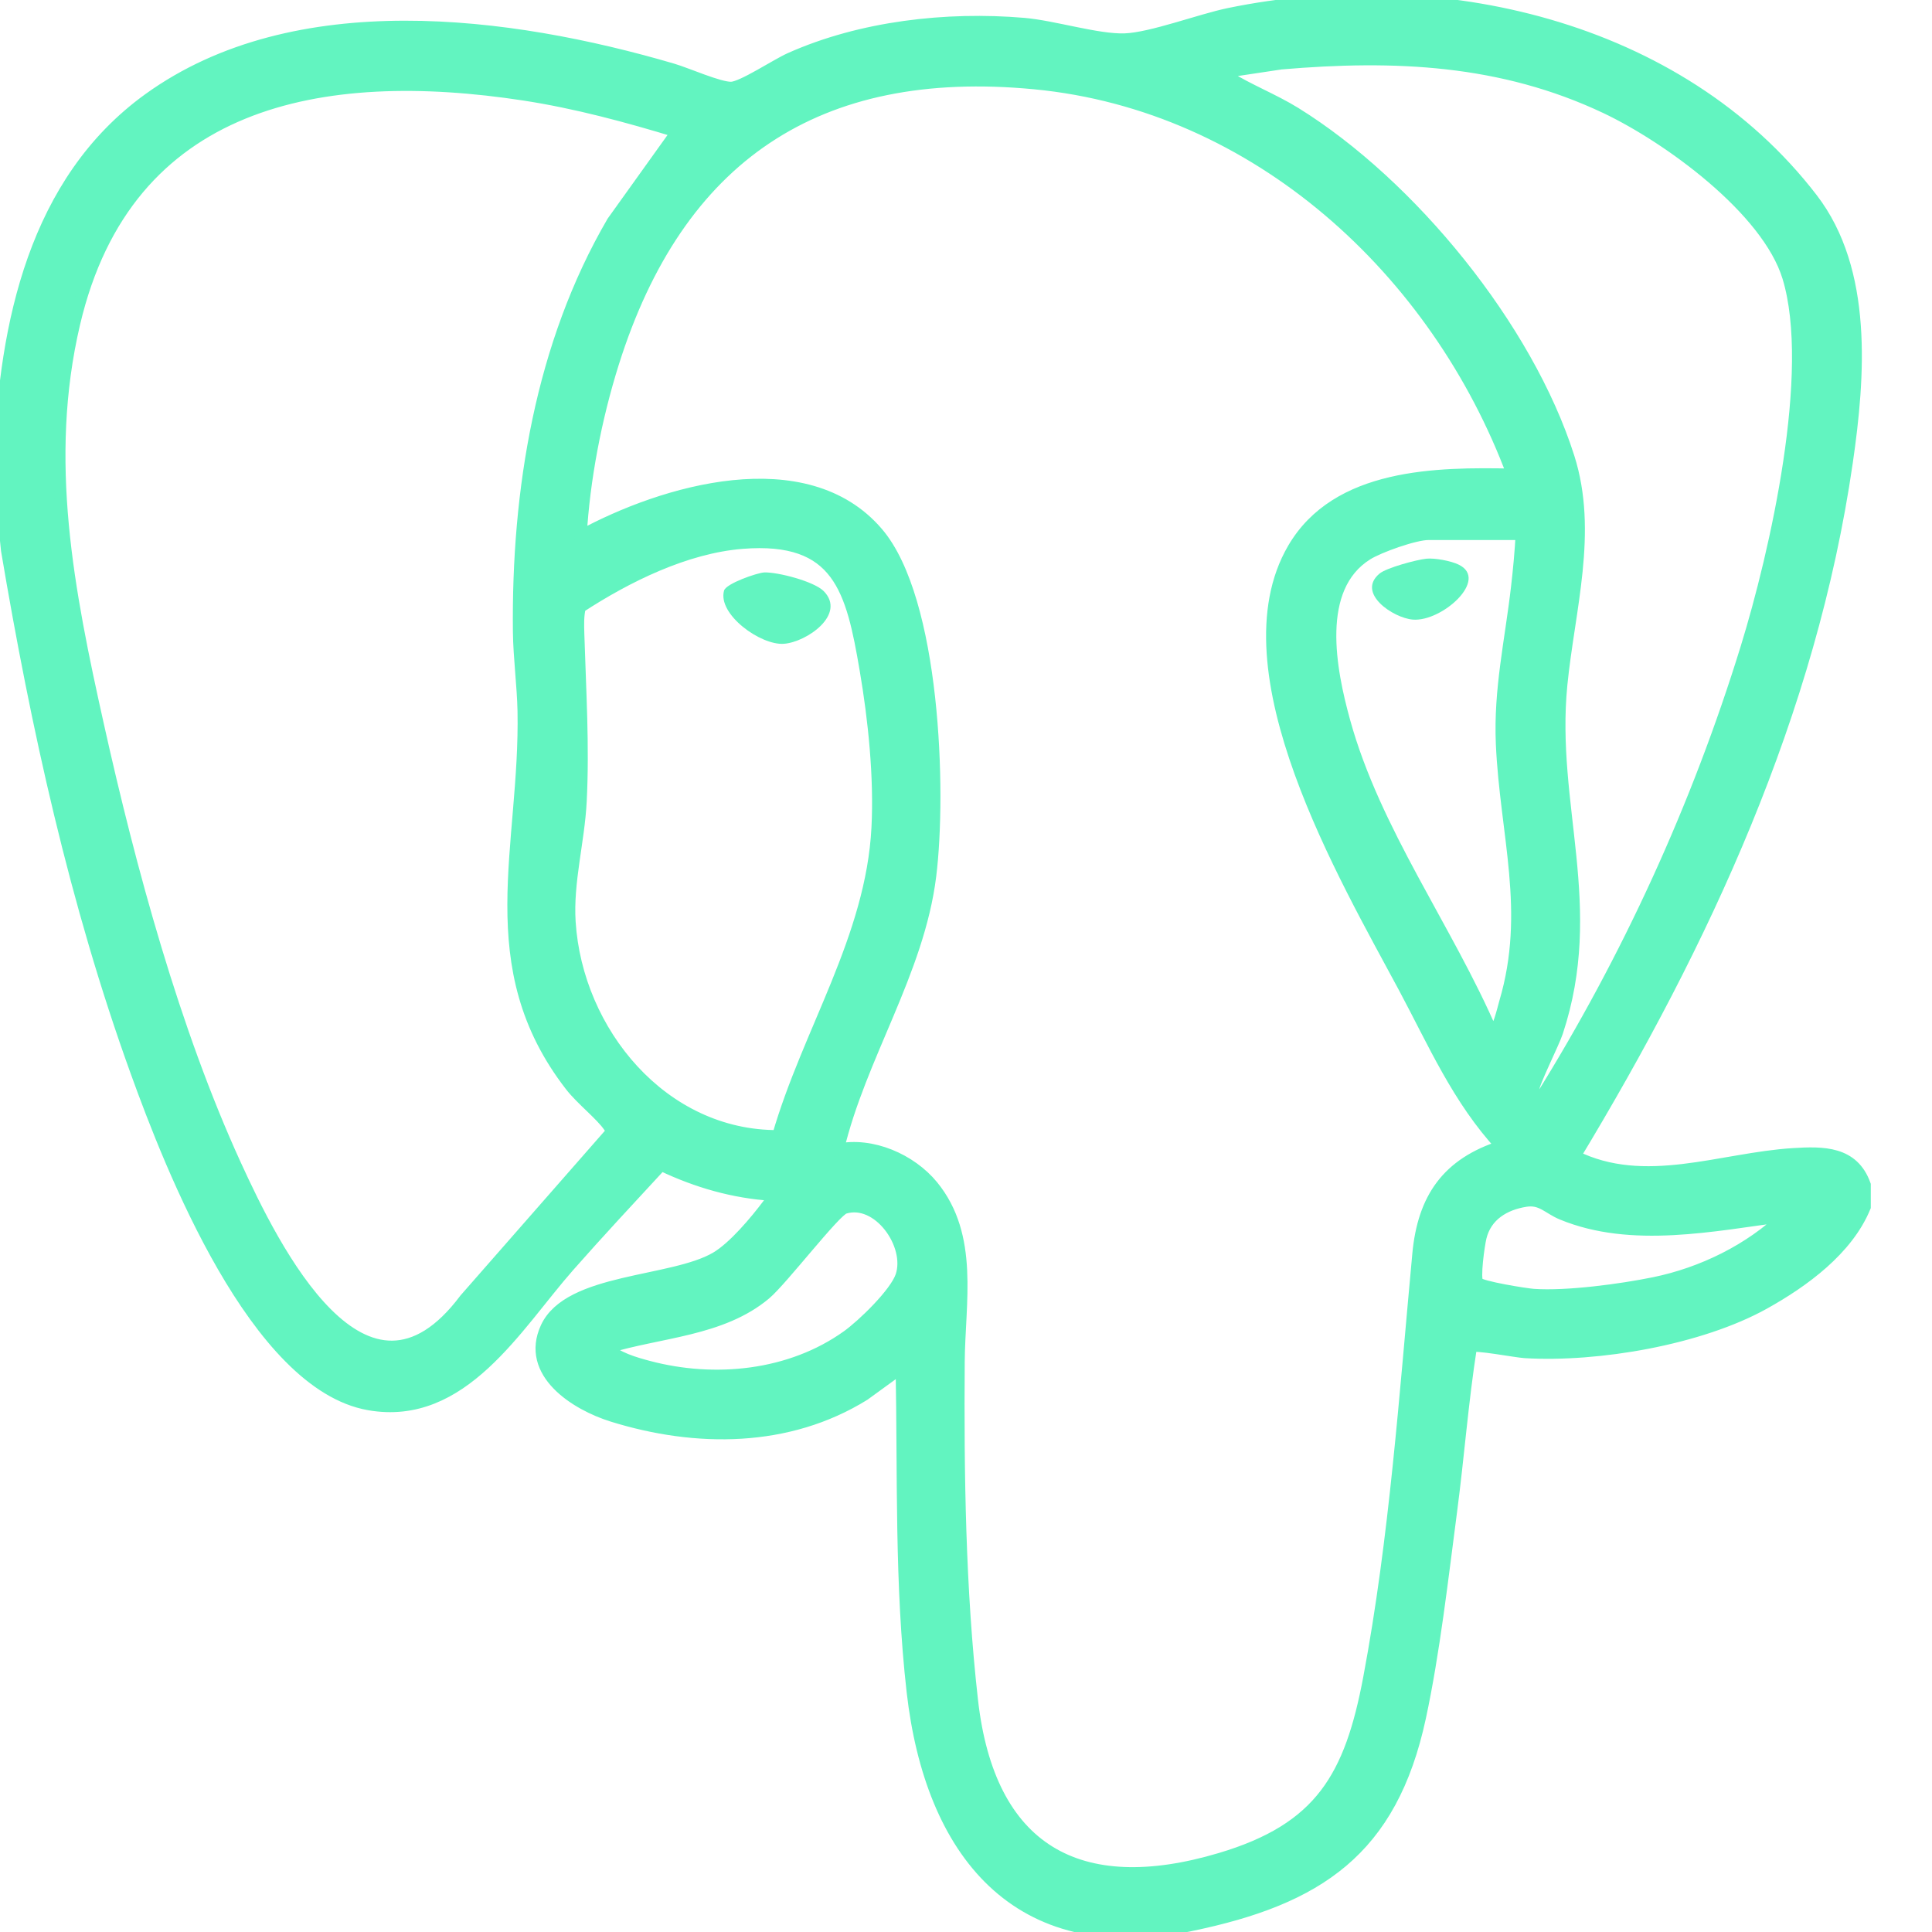 <svg width="44" height="44" viewBox="0 0 44 44" fill="none" xmlns="http://www.w3.org/2000/svg">
<g clip-path="url(#clip0_4811_5370)">
<path d="M0.002 10.409C0.117 7.39 0.795 4.128 3.392 2.255C6.723 -0.148 11.604 0.494 15.315 1.582C15.641 1.677 16.378 2.008 16.654 2C16.909 1.993 17.678 1.478 17.997 1.336C19.612 0.615 21.555 0.395 23.313 0.544C24.005 0.603 24.991 0.919 25.617 0.898C26.226 0.876 27.33 0.455 27.995 0.318C32.735 -0.657 38.226 0.576 41.264 4.527C42.525 6.166 42.342 8.577 42.059 10.526C41.231 16.234 38.803 21.454 35.858 26.333C37.458 27.13 39.193 26.387 40.841 26.285C41.526 26.242 42.202 26.237 42.468 26.985V27.486C42.069 28.457 41.074 29.181 40.179 29.68C38.718 30.494 36.391 30.892 34.729 30.793C34.525 30.781 33.587 30.599 33.501 30.662C33.305 31.905 33.211 33.166 33.047 34.414C32.848 35.928 32.656 37.633 32.337 39.114C31.685 42.137 30.022 43.245 27.104 43.846C23.153 44.659 21.2 42.16 20.786 38.528C20.507 36.081 20.582 33.602 20.535 31.141L19.679 31.763C17.948 32.837 15.853 32.836 13.949 32.244C13.11 31.983 11.973 31.261 12.445 30.237C12.961 29.119 15.316 29.233 16.312 28.646C16.716 28.407 17.212 27.815 17.5 27.431C17.538 27.38 17.666 27.254 17.581 27.21C16.712 27.155 15.875 26.914 15.092 26.543L15.027 26.557C14.33 27.312 13.626 28.066 12.947 28.837C11.75 30.197 10.532 32.354 8.404 31.98C5.83 31.528 3.898 26.598 3.107 24.407C1.72 20.569 0.839 16.553 0.16 12.53L0.002 10.959C0.007 10.777 -0.005 10.591 0.002 10.409ZM27.845 1.645C27.849 1.708 27.917 1.727 27.961 1.754C28.422 2.046 29.003 2.271 29.494 2.575C32.121 4.202 34.782 7.459 35.722 10.419C36.261 12.117 35.728 13.878 35.558 15.592C35.286 18.342 36.408 20.64 35.459 23.506C35.374 23.762 34.917 24.666 34.916 24.816C34.915 24.911 35.027 24.966 35.082 25.03C37.076 21.833 38.664 18.361 39.777 14.753C40.444 12.591 41.382 8.46 40.729 6.312C40.258 4.763 37.993 3.124 36.577 2.452C34.202 1.327 31.762 1.223 29.173 1.444L27.845 1.644V1.645ZM34.455 10.809C32.724 6.165 28.631 2.381 23.563 1.896C18.602 1.421 15.44 3.567 13.96 8.267C13.567 9.518 13.298 10.905 13.223 12.212C15.106 11.183 18.351 10.229 19.981 12.138C21.278 13.657 21.424 18.022 21.184 19.949C20.912 22.137 19.583 24.064 19.082 26.184C19.851 26.02 20.742 26.411 21.234 27.011C22.17 28.155 21.843 29.66 21.833 31.014C21.815 33.552 21.851 36.208 22.136 38.728C22.522 42.138 24.556 43.299 27.795 42.334C30.082 41.653 30.759 40.471 31.184 38.212C31.779 35.047 32.004 31.764 32.302 28.563C32.421 27.289 32.97 26.502 34.204 26.109C33.208 25.035 32.655 23.743 31.977 22.477C30.65 19.998 27.848 15.253 29.457 12.497C30.451 10.795 32.715 10.773 34.455 10.81V10.809ZM15.426 2.997C14.284 2.649 13.121 2.335 11.938 2.153C7.326 1.447 2.891 2.251 1.689 7.363C0.957 10.478 1.551 13.466 2.231 16.519C2.962 19.802 3.956 23.462 5.352 26.518C6.23 28.439 8.305 32.649 10.595 29.59L13.919 25.798C13.942 25.736 13.908 25.703 13.877 25.656C13.7 25.392 13.246 25.04 13.003 24.727C10.886 21.999 11.985 19.295 11.924 16.191C11.912 15.618 11.826 14.965 11.819 14.392C11.783 11.178 12.325 7.849 13.954 5.055L15.427 2.998L15.426 2.997ZM34.656 12.161H32.527C32.221 12.161 31.406 12.45 31.134 12.621C29.916 13.383 30.293 15.268 30.614 16.429C31.307 18.944 32.956 21.151 33.98 23.53C34.115 23.53 34.238 22.97 34.28 22.828C34.893 20.755 34.297 19.007 34.205 16.943C34.15 15.705 34.41 14.593 34.549 13.382C34.596 12.978 34.635 12.568 34.656 12.161ZM17.721 25.875C18.405 23.502 19.856 21.367 19.985 18.849C20.044 17.704 19.909 16.386 19.716 15.257C19.405 13.429 19.108 12.186 16.904 12.362C15.612 12.465 14.27 13.129 13.205 13.825C13.156 14.025 13.164 14.238 13.17 14.442C13.208 15.709 13.289 16.973 13.224 18.248C13.178 19.164 12.914 20.079 12.972 21C13.133 23.51 15.089 25.887 17.721 25.875H17.721ZM40.665 27.686C39.026 27.9 37.157 28.301 35.573 27.644C35.261 27.515 35.106 27.289 34.743 27.347C34.257 27.424 33.84 27.678 33.718 28.175C33.675 28.35 33.566 29.115 33.649 29.218C33.726 29.314 34.741 29.478 34.929 29.491C35.686 29.543 36.914 29.378 37.67 29.224C38.767 29 39.862 28.465 40.665 27.687V27.686ZM13.824 30.691C14.019 30.922 14.468 31.048 14.764 31.127C16.28 31.53 18.006 31.356 19.298 30.432C19.649 30.181 20.397 29.46 20.531 29.061C20.771 28.346 20.004 27.266 19.229 27.508C19.008 27.577 17.806 29.147 17.429 29.464C16.436 30.3 15.022 30.322 13.823 30.691H13.824Z" fill="#62F4C0" stroke="#62F4C0" stroke-width="0.276"/>
<path d="M17.406 13.037C17.708 13.026 18.538 13.239 18.76 13.463C19.282 13.995 18.366 14.626 17.851 14.662C17.321 14.7 16.337 13.989 16.49 13.45C16.535 13.289 17.249 13.043 17.406 13.037Z" fill="#62F4C0"/>
<path d="M32.484 12.724C32.676 12.704 33.049 12.774 33.224 12.861C33.916 13.201 32.836 14.165 32.176 14.111C31.73 14.075 30.884 13.508 31.418 13.063C31.578 12.93 32.263 12.747 32.484 12.724Z" fill="#62F4C0"/>
</g>
<defs>
<clipPath id="clip0_4811_5370">
<rect width="44" height="44" fill="white"/>
</clipPath>
</defs>
</svg>
